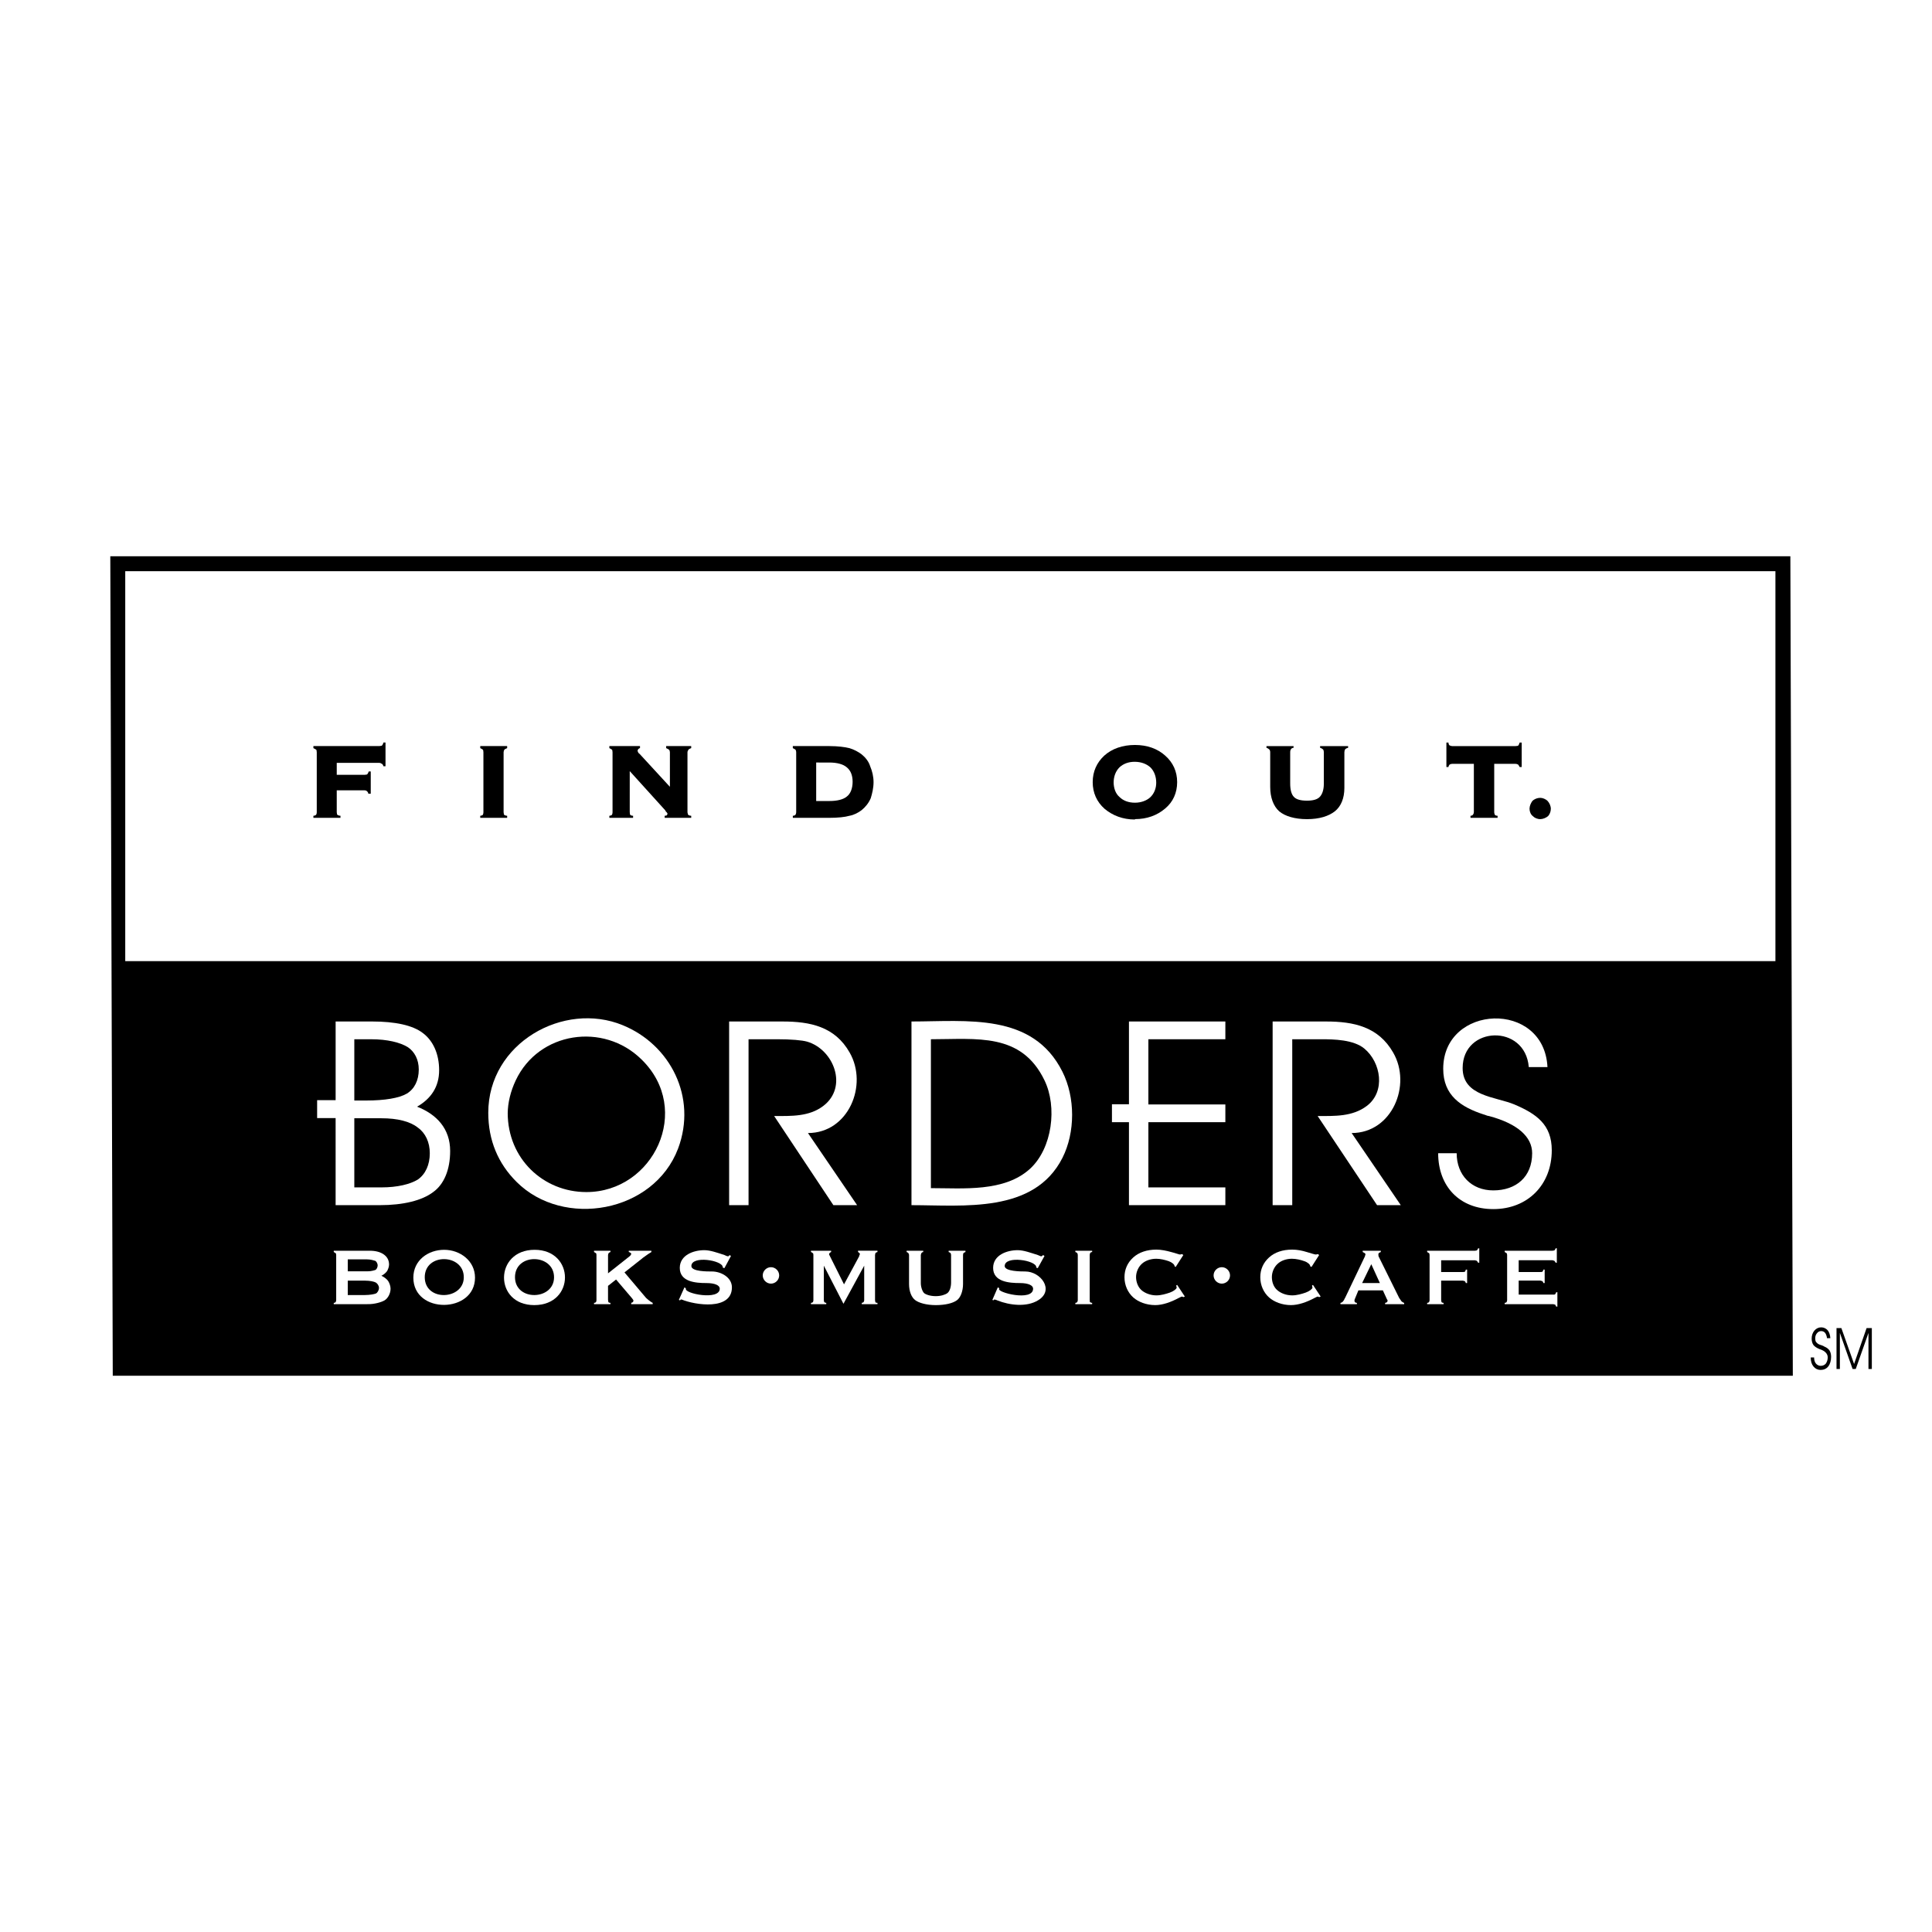 <?xml version="1.0" encoding="utf-8"?>
<!-- Generator: Adobe Illustrator 13.0.0, SVG Export Plug-In . SVG Version: 6.00 Build 14948)  -->
<!DOCTYPE svg PUBLIC "-//W3C//DTD SVG 1.0//EN" "http://www.w3.org/TR/2001/REC-SVG-20010904/DTD/svg10.dtd">
<svg version="1.0" id="Layer_1" xmlns="http://www.w3.org/2000/svg" xmlns:xlink="http://www.w3.org/1999/xlink" x="0px" y="0px"
	 width="192.756px" height="192.756px" viewBox="0 0 192.756 192.756" enable-background="new 0 0 192.756 192.756"
	 xml:space="preserve">
<g>
	<polygon fill-rule="evenodd" clip-rule="evenodd" fill="#FFFFFF" points="0,0 192.756,0 192.756,192.756 0,192.756 0,0 	"/>
	<polygon fill-rule="evenodd" clip-rule="evenodd" points="11.25,137.258 178.87,137.258 178.625,55.498 11.005,55.498 
		11.25,137.258 	"/>
	<polygon fill-rule="evenodd" clip-rule="evenodd" fill="#FFFFFF" points="177.134,95.893 177.134,56.989 12.496,56.989 
		12.496,95.893 177.134,95.893 	"/>
	<path fill-rule="evenodd" clip-rule="evenodd" d="M152.603,80.664c0-0.243,0.13-0.541,0.279-0.746
		c0.205-0.205,0.503-0.317,0.783-0.317c0.242,0,0.54,0.112,0.745,0.317c0.187,0.205,0.317,0.503,0.317,0.783
		s-0.131,0.578-0.28,0.727c-0.204,0.167-0.503,0.298-0.782,0.298c-0.28,0-0.578-0.131-0.728-0.298
		c-0.205-0.149-0.335-0.447-0.335-0.727V80.664L152.603,80.664z"/>
	<path fill-rule="evenodd" clip-rule="evenodd" d="M149.079,76.208v4.828c0,0.112,0.056,0.243,0.056,0.243
		c0,0.037,0.112,0.112,0.279,0.112v0.205h-2.702v-0.205c0.13,0,0.242-0.075,0.242-0.112c0.056-0.056,0.093-0.168,0.093-0.243v-4.828
		h-2.162c-0.094,0-0.205,0.038-0.261,0.075c-0.037,0.038-0.112,0.168-0.112,0.242h-0.205v-2.442h0.205
		c0,0.149,0.075,0.28,0.112,0.28c0.056,0.037,0.167,0.075,0.261,0.075h6.319c0.131,0,0.261-0.038,0.261-0.038
		c0.038-0.037,0.112-0.168,0.149-0.317h0.205v2.442h-0.205c-0.037-0.074-0.111-0.205-0.149-0.242
		c-0.056-0.037-0.168-0.075-0.261-0.075H149.079L149.079,76.208z"/>
	<path fill-rule="evenodd" clip-rule="evenodd" d="M132.078,75.015c0-0.075-0.037-0.205-0.074-0.242s-0.168-0.131-0.298-0.167
		v-0.168h2.796v0.168c-0.168,0.037-0.299,0.13-0.299,0.167c-0.037,0.037-0.074,0.167-0.074,0.28v3.56
		c0,1.025-0.336,1.846-0.95,2.331c-0.615,0.484-1.548,0.783-2.778,0.783s-2.199-0.298-2.777-0.783
		c-0.578-0.522-0.895-1.38-0.895-2.442v-3.448c0-0.112-0.037-0.243-0.094-0.28c-0.037-0.037-0.148-0.131-0.279-0.167v-0.168h2.703
		v0.168c-0.131,0-0.242,0.093-0.242,0.13c-0.057,0.037-0.094,0.167-0.094,0.317v3.113c0,0.652,0.131,1.1,0.373,1.342
		c0.242,0.261,0.689,0.373,1.305,0.373c0.578,0,1.025-0.111,1.268-0.373c0.242-0.243,0.41-0.69,0.41-1.305V75.015L132.078,75.015z"
		/>
	<path fill-rule="evenodd" clip-rule="evenodd" d="M113.232,81.763c-1.23,0-2.237-0.41-3.021-1.062
		c-0.782-0.689-1.192-1.603-1.192-2.666s0.41-1.958,1.155-2.647c0.765-0.69,1.827-1.062,3.058-1.062s2.256,0.373,3.02,1.062
		c0.783,0.689,1.193,1.584,1.193,2.647s-0.41,1.976-1.193,2.628c-0.802,0.689-1.827,1.062-3.02,1.062V81.763L113.232,81.763z"/>
	<path fill-rule="evenodd" clip-rule="evenodd" d="M82.773,74.438c0.82,0,1.528,0.093,1.976,0.205
		c0.448,0.131,0.895,0.373,1.212,0.615c0.373,0.299,0.708,0.708,0.857,1.193c0.205,0.484,0.336,1.025,0.336,1.584
		c0,0.578-0.131,1.119-0.28,1.603c-0.205,0.485-0.541,0.895-0.913,1.193c-0.317,0.243-0.764,0.485-1.212,0.56
		c-0.447,0.13-1.156,0.205-2.013,0.205h-3.635v-0.205c0.13,0,0.242-0.075,0.242-0.075c0.038-0.037,0.093-0.168,0.093-0.28v-5.983
		c0-0.112-0.056-0.243-0.056-0.243c-0.038-0.037-0.149-0.112-0.28-0.168v-0.205H82.773L82.773,74.438z"/>
	<path fill-rule="evenodd" clip-rule="evenodd" d="M62.827,80.98c0,0.167,0.038,0.298,0.038,0.298c0,0.037,0.13,0.112,0.298,0.112
		v0.205h-2.367v-0.205c0.112,0,0.242-0.075,0.242-0.075c0.037-0.037,0.075-0.168,0.075-0.28v-5.983c0-0.112-0.038-0.243-0.038-0.243
		c-0.037-0.037-0.167-0.112-0.279-0.168v-0.205h3.057v0.205c-0.075,0-0.167,0.094-0.167,0.094c-0.038,0.037-0.075,0.112-0.075,0.167
		c0,0.037,0.037,0.149,0.112,0.243l0.093,0.074l3.02,3.281v-3.448c0-0.075-0.037-0.205-0.075-0.243
		c-0.037-0.037-0.167-0.112-0.298-0.168v-0.205h2.498v0.205c-0.167,0.056-0.279,0.131-0.279,0.168
		c-0.038,0.038-0.093,0.168-0.093,0.243v5.983c0,0.075,0.056,0.187,0.056,0.243c0.038,0.037,0.149,0.112,0.317,0.112v0.205h-2.647
		v-0.205c0.075,0,0.205-0.038,0.205-0.038c0.038-0.037,0.075-0.13,0.075-0.167c0-0.038-0.075-0.149-0.205-0.28v-0.037l-3.561-3.934
		V80.98L62.827,80.98z"/>
	<path fill-rule="evenodd" clip-rule="evenodd" d="M47.914,81.595v-0.205c0.112,0,0.242-0.075,0.242-0.075
		c0.037-0.037,0.074-0.168,0.074-0.28v-5.983c0-0.112-0.037-0.243-0.037-0.243c-0.037-0.037-0.167-0.112-0.279-0.168v-0.205h2.684
		v0.205c-0.149,0.056-0.28,0.131-0.28,0.168c-0.037,0.038-0.074,0.168-0.074,0.243v5.983c0,0.075,0.037,0.187,0.037,0.243
		c0.037,0.037,0.168,0.112,0.317,0.112v0.205H47.914L47.914,81.595z"/>
	<path fill-rule="evenodd" clip-rule="evenodd" d="M31.268,81.595v-0.205c0.13,0,0.242-0.075,0.242-0.075
		c0.056-0.037,0.093-0.168,0.093-0.28v-5.983c0-0.112-0.038-0.243-0.038-0.243c-0.056-0.037-0.167-0.112-0.298-0.168v-0.205h6.58
		c0.093,0,0.205-0.038,0.242-0.038c0.056-0.037,0.13-0.168,0.168-0.317h0.205v2.368h-0.205c-0.038-0.13-0.112-0.243-0.168-0.243
		c-0.037-0.037-0.149-0.093-0.242-0.093h-4.25v1.193h2.777c0.093,0,0.205-0.037,0.243-0.037c0.056-0.038,0.13-0.168,0.167-0.298
		h0.205v2.218h-0.242c0-0.093-0.075-0.205-0.13-0.242c-0.038-0.056-0.149-0.094-0.243-0.094h-2.777v2.181
		c0,0.075,0.037,0.187,0.037,0.243c0.056,0.037,0.168,0.112,0.335,0.112v0.205H31.268L31.268,81.595z"/>
	<path fill-rule="evenodd" clip-rule="evenodd" fill="#FFFFFF" d="M154.951,129.168c0.093,0,0.187-0.02,0.187-0.02
		c0.037-0.037,0.093-0.131,0.13-0.223h0.112v1.436h-0.112c-0.037-0.057-0.093-0.15-0.093-0.188
		c-0.037-0.018-0.205-0.057-0.224-0.057h-4.828v-0.129c0.093,0,0.187-0.057,0.187-0.074c0.019-0.039,0.056-0.131,0.056-0.188v-4.512
		c0-0.092-0.037-0.186-0.056-0.186c-0.037-0.02-0.131-0.094-0.187-0.111v-0.131h4.771c0.094,0,0.187-0.037,0.187-0.037
		c0.038-0.02,0.094-0.113,0.131-0.205h0.112v1.436h-0.112c-0.037-0.057-0.131-0.188-0.131-0.188l-0.187-0.055h-3.374v1.174h2.163
		c0.093,0,0.187-0.02,0.187-0.02c0.019,0,0.093-0.092,0.112-0.223h0.13v1.342h-0.13c0-0.057-0.094-0.186-0.094-0.186
		s-0.187-0.057-0.205-0.057h-2.163v1.398H154.951L154.951,129.168z"/>
	<path fill-rule="evenodd" clip-rule="evenodd" fill="#FFFFFF" d="M143.785,129.689c0,0.057,0.037,0.225,0.037,0.225
		c0,0.018,0.094,0.074,0.205,0.074v0.129h-1.641v-0.129c0.094,0,0.187-0.057,0.187-0.074c0.019-0.039,0.056-0.131,0.056-0.188
		v-4.512c0-0.092-0.037-0.186-0.056-0.186c-0.037-0.02-0.131-0.094-0.187-0.111v-0.131h4.772c0.093,0,0.187-0.037,0.187-0.037
		c0.037-0.02,0.093-0.113,0.13-0.205h0.112v1.436h-0.112c-0.037-0.057-0.13-0.188-0.13-0.188l-0.187-0.055h-3.374v1.174h2.162
		c0.093,0,0.187-0.02,0.187-0.02c0.019,0,0.094-0.092,0.112-0.223h0.13v1.342h-0.13c0-0.057-0.094-0.186-0.094-0.186
		s-0.187-0.057-0.205-0.057h-2.162V129.689L143.785,129.689z"/>
	<path fill-rule="evenodd" clip-rule="evenodd" fill="#FFFFFF" d="M133.737,130.117v-0.129c0.187-0.02,0.336-0.205,0.429-0.447
		l0.037-0.057l1.977-4.139c0-0.037,0.019-0.092,0.019-0.092l0.037-0.076c0-0.055-0.037-0.111-0.056-0.148
		c-0.075-0.02-0.149-0.094-0.224-0.111v-0.131h1.808v0.131c-0.093,0.018-0.186,0.092-0.186,0.092
		c-0.038,0.02-0.057,0.076-0.057,0.15v0.055c0,0.039,0.019,0.094,0.019,0.131l2.051,4.139c0.056,0.094,0.242,0.354,0.242,0.354
		s0.187,0.15,0.261,0.15v0.129h-1.901v-0.129c0.057,0,0.149-0.057,0.168-0.057c0.037-0.018,0.075-0.094,0.075-0.148v-0.057
		c0-0.037-0.075-0.094-0.075-0.131l-0.392-0.857h-2.441l-0.354,0.857c0,0.037-0.037,0.094-0.037,0.094c0,0.037,0,0.094,0,0.094
		c0,0.055,0.037,0.131,0.037,0.131c0.019,0.018,0.112,0.074,0.205,0.074v0.129H133.737L133.737,130.117z"/>
	<path fill-rule="evenodd" clip-rule="evenodd" fill="#FFFFFF" d="M130.904,128.254l0.093-0.057l0.765,1.156l-0.131,0.057
		c-0.019,0-0.093-0.02-0.093-0.02l-0.057-0.037c-0.019,0-0.205,0.074-0.335,0.148c-0.765,0.412-1.604,0.709-2.349,0.709
		c-0.876,0-1.678-0.316-2.182-0.764c-0.54-0.484-0.876-1.213-0.876-2.014c0-0.783,0.299-1.453,0.876-1.977
		c0.578-0.521,1.361-0.781,2.312-0.781c0.485,0,0.97,0.092,1.454,0.242c0.484,0.148,0.802,0.242,0.839,0.242
		c0.019,0,0.075,0,0.112,0s0.093-0.037,0.148-0.037l0.131,0.092l-0.764,1.193l-0.131-0.074v-0.02c0-0.148-0.243-0.371-0.578-0.484
		c-0.354-0.129-0.82-0.242-1.249-0.242c-0.578,0-1.1,0.205-1.417,0.504c-0.335,0.299-0.577,0.801-0.577,1.324
		c0,0.539,0.204,1.025,0.54,1.305c0.336,0.297,0.876,0.521,1.491,0.521c0.466,0,0.97-0.15,1.343-0.279
		c0.372-0.131,0.671-0.373,0.671-0.484v-0.076c0-0.018-0.037-0.074-0.037-0.111V128.254L130.904,128.254z"/>
	<path fill-rule="evenodd" clip-rule="evenodd" fill="#FFFFFF" d="M117.352,128.254l0.094-0.057l0.764,1.156l-0.111,0.057
		c-0.037,0-0.094-0.02-0.094-0.02l-0.074-0.037c-0.019,0-0.205,0.074-0.336,0.148c-0.764,0.412-1.603,0.709-2.33,0.709
		c-0.895,0-1.696-0.316-2.199-0.764c-0.541-0.484-0.876-1.213-0.876-2.014c0-0.783,0.298-1.453,0.876-1.977
		c0.578-0.521,1.379-0.781,2.312-0.781c0.484,0,1.007,0.111,1.473,0.242c0.447,0.111,0.783,0.242,0.82,0.242
		c0.019,0,0.093,0,0.111,0c0.038,0,0.094-0.037,0.149-0.037l0.131,0.092l-0.765,1.193l-0.112-0.074v-0.02
		c0-0.148-0.261-0.371-0.577-0.484c-0.373-0.129-0.839-0.242-1.249-0.242c-0.578,0-1.118,0.205-1.436,0.504
		c-0.336,0.299-0.578,0.801-0.578,1.324c0,0.539,0.224,1.025,0.541,1.305c0.335,0.297,0.895,0.521,1.491,0.521
		c0.466,0,0.97-0.15,1.342-0.279c0.373-0.131,0.672-0.373,0.672-0.484v-0.076c0-0.018-0.038-0.074-0.038-0.111V128.254
		L117.352,128.254z"/>
	<path fill-rule="evenodd" clip-rule="evenodd" fill="#FFFFFF" d="M108.721,129.689c0,0.057,0.019,0.225,0.019,0.225
		c0.038,0.018,0.131,0.074,0.224,0.074v0.129h-1.677v-0.129c0.093,0,0.186-0.057,0.186-0.074c0.019-0.039,0.057-0.131,0.057-0.188
		v-4.512c0-0.092-0.057-0.205-0.057-0.205s-0.13-0.092-0.186-0.092v-0.131h1.677v0.131c-0.093,0-0.186,0.055-0.186,0.092
		c-0.038,0.02-0.057,0.188-0.057,0.205V129.689L108.721,129.689z"/>
	<path fill-rule="evenodd" clip-rule="evenodd" fill="#FFFFFF" d="M99.009,129.689l0.541-1.248c0.056,0.018,0.187,0.092,0.149,0.129
		c-0.354,0.355,3.374,1.324,3.374,0c0-0.316-0.448-0.559-1.324-0.559c-1.044,0-2.665-0.111-2.665-1.51
		c0-1.287,1.379-1.771,2.441-1.771c0.615,0,1.305,0.262,2.014,0.484c0.242,0.076,0.354,0.242,0.521,0l0.149,0.094l-0.671,1.211
		c-0.074-0.018-0.149-0.018-0.149-0.092c0-0.689-3.15-1.193-3.15-0.113c0,0.541,1.659,0.541,2.051,0.541
		c1.547,0,2.945,1.865,1.286,2.871c-1.137,0.709-2.852,0.504-4.063,0.02c-0.037-0.02-0.392-0.188-0.392,0L99.009,129.689
		L99.009,129.689z"/>
	<path fill-rule="evenodd" clip-rule="evenodd" fill="#FFFFFF" d="M91.87,128.012c0,0.41,0.167,0.857,0.335,1.006
		c0.187,0.15,0.615,0.299,1.156,0.299c0.521,0,0.95-0.148,1.156-0.299c0.223-0.166,0.373-0.576,0.373-1.062v-2.74
		c0-0.092-0.056-0.205-0.056-0.205s-0.13-0.092-0.187-0.092v-0.131h1.678v0.131c-0.093,0.018-0.186,0.092-0.186,0.092
		c-0.038,0.02-0.056,0.188-0.056,0.205v2.891c0,0.689-0.242,1.361-0.615,1.621c-0.373,0.279-1.118,0.484-2.106,0.484
		c-0.933,0-1.678-0.223-2.032-0.484c-0.392-0.279-0.634-0.895-0.634-1.621v-2.891c0-0.092-0.074-0.205-0.074-0.205
		s-0.112-0.092-0.168-0.092v-0.131h1.659v0.131c-0.075,0-0.168,0.055-0.168,0.092c-0.037,0.02-0.074,0.188-0.074,0.205V128.012
		L91.87,128.012z"/>
	<path fill-rule="evenodd" clip-rule="evenodd" fill="#FFFFFF" d="M80.909,130.117v-0.129c0.093,0,0.187-0.057,0.187-0.074
		c0.037-0.039,0.056-0.131,0.056-0.188v-4.512c0-0.092-0.019-0.186-0.056-0.186c-0.019-0.02-0.112-0.094-0.187-0.111v-0.131h2.013
		v0.131c-0.056,0-0.13,0.092-0.149,0.092c0,0-0.056,0.076-0.056,0.15c0,0,0.019,0.055,0.056,0.111l0.037,0.074l1.398,2.797
		l1.51-2.797c0-0.074,0.037-0.131,0.037-0.131s0.037-0.055,0.037-0.092s-0.037-0.094-0.037-0.094
		c-0.037-0.02-0.093-0.094-0.149-0.111v-0.131h1.939v0.131c-0.112,0.018-0.206,0.092-0.206,0.111c0,0.037-0.037,0.186-0.037,0.186
		v4.512c0,0.02,0.037,0.188,0.037,0.205c0.037,0.037,0.13,0.057,0.206,0.057v0.129h-1.566v-0.129c0.056,0,0.167-0.057,0.167-0.057
		s0.075-0.111,0.075-0.205v-3.449l-2.069,3.803l-1.958-3.803v3.449c0,0.02,0.038,0.188,0.038,0.188
		c0.019,0.018,0.111,0.074,0.205,0.074v0.129H80.909L80.909,130.117z"/>
	<path fill-rule="evenodd" clip-rule="evenodd" fill="#FFFFFF" d="M67.729,129.689l0.559-1.248c0.056,0.018,0.149,0.111,0.149,0.129
		c-0.224,0.484,3.374,1.213,3.374,0c0-0.316-0.448-0.559-1.342-0.559c-1.044,0-2.647-0.111-2.647-1.51
		c0-1.287,1.379-1.771,2.442-1.771c0.597,0,1.268,0.242,2.013,0.484c0.112,0.039,0.429,0.262,0.503,0l0.149,0.094l-0.652,1.211
		c-0.075-0.018-0.168-0.018-0.168-0.092c0-0.689-3.131-1.193-3.131-0.113c0,0.561,1.64,0.541,2.05,0.541
		c0.895,0,1.995,0.578,1.995,1.586c0,2.33-3.672,1.77-5.015,1.211c-0.056,0-0.149,0-0.149,0.094L67.729,129.689L67.729,129.689z"/>
	<path fill-rule="evenodd" clip-rule="evenodd" fill="#FFFFFF" d="M60.664,129.689c0,0.057,0.038,0.225,0.038,0.225
		c0,0.018,0.093,0.074,0.205,0.074v0.129h-1.641v-0.129c0.093,0,0.187-0.057,0.187-0.074c0.037-0.039,0.056-0.131,0.056-0.188
		v-4.512c0-0.092-0.019-0.186-0.056-0.186c-0.037-0.02-0.13-0.094-0.187-0.111v-0.131h1.641v0.131
		c-0.093,0.018-0.168,0.092-0.168,0.092c-0.037,0.02-0.075,0.188-0.075,0.205v1.828l2.144-1.697c0.112-0.092,0.168-0.186,0.168-0.26
		c0-0.02-0.019-0.076-0.056-0.076c-0.056-0.037-0.112-0.092-0.187-0.092v-0.131h2.256v0.131c-0.298,0.168-0.634,0.428-0.876,0.596
		l-0.037,0.037l-1.771,1.398l2.144,2.535c0.019,0.018,0.224,0.205,0.279,0.242c0.075,0.057,0.261,0.205,0.392,0.262v0.129h-2.144
		v-0.129c0.074-0.02,0.167-0.074,0.167-0.074c0.019-0.039,0.056-0.094,0.056-0.168c0,0-0.038-0.094-0.093-0.15l-0.038-0.055
		l-1.603-1.883l-0.802,0.633V129.689L60.664,129.689z"/>
	<path fill-rule="evenodd" clip-rule="evenodd" fill="#FFFFFF" d="M53.339,124.693c4.026,0,4.063,5.518-0.038,5.518
		C49.256,130.211,49.293,124.693,53.339,124.693L53.339,124.693z"/>
	<path fill-rule="evenodd" clip-rule="evenodd" fill="#FFFFFF" d="M44.316,124.693c1.585,0,3.076,1.1,3.076,2.777
		c0,3.58-6.152,3.672-6.152,0C41.24,125.738,42.713,124.693,44.316,124.693L44.316,124.693z"/>
	<path fill-rule="evenodd" clip-rule="evenodd" fill="#FFFFFF" d="M33.299,130.117v-0.129c0.093,0,0.187-0.057,0.187-0.074
		c0.019-0.039,0.056-0.131,0.056-0.188v-4.512c0-0.092-0.037-0.186-0.056-0.186c-0.038-0.02-0.131-0.094-0.187-0.111v-0.131h3.598
		c0.578,0,1.062,0.131,1.398,0.373c0.336,0.242,0.522,0.578,0.522,1.006c0,0.242-0.112,0.484-0.186,0.635
		c-0.094,0.148-0.336,0.373-0.578,0.484c0.298,0.131,0.578,0.373,0.671,0.521c0.112,0.168,0.243,0.484,0.243,0.764
		c0,0.484-0.261,0.951-0.578,1.156c-0.335,0.205-1.025,0.391-1.622,0.391H33.299L33.299,130.117z"/>
	<path fill-rule="evenodd" clip-rule="evenodd" fill="#FFFFFF" d="M76.919,126.428c0.447,0,0.82,0.373,0.82,0.82
		s-0.373,0.82-0.82,0.82s-0.82-0.373-0.82-0.82S76.472,126.428,76.919,126.428L76.919,126.428z"/>
	<path fill-rule="evenodd" clip-rule="evenodd" fill="#FFFFFF" d="M121.9,126.428c0.447,0,0.82,0.373,0.82,0.82
		s-0.373,0.82-0.82,0.82s-0.82-0.373-0.82-0.82S121.453,126.428,121.9,126.428L121.9,126.428z"/>
	<path fill-rule="evenodd" clip-rule="evenodd" fill="#FFFFFF" d="M143.486,115.057h1.846c0,2.18,1.473,3.709,3.654,3.709
		c2.273,0,3.877-1.342,3.877-3.709c0-1.623-1.436-2.945-4.306-3.711c-0.168,0-0.429-0.148-0.504-0.148
		c-2.312-0.746-4.063-1.92-4.063-4.566c0-6.451,10.066-6.879,10.401-0.168h-1.864c-0.354-4.344-6.599-4.119-6.599,0.094
		c0,2.832,3.3,2.852,5.164,3.635c2.181,0.932,3.728,1.994,3.728,4.566c0,3.449-2.404,5.873-5.834,5.873
		C145.631,120.631,143.486,118.375,143.486,115.057L143.486,115.057z"/>
	<path fill-rule="evenodd" clip-rule="evenodd" fill="#FFFFFF" d="M128.928,103.686v16.553h-1.957v-18.324h5.331
		c2.759,0,5.22,0.521,6.692,3.094c1.883,3.244-0.111,8.035-4.139,8.035l4.903,7.195h-2.368l-5.928-8.893
		c1.696,0,3.468,0.076,4.903-1.006c1.901-1.436,1.416-4.344-0.243-5.723c-1.081-0.895-3.038-0.932-4.324-0.932H128.928
		L128.928,103.686z"/>
	<polygon fill-rule="evenodd" clip-rule="evenodd" fill="#FFFFFF" points="112.636,110.172 110.939,110.172 110.939,111.961 
		112.636,111.961 112.636,120.238 122.254,120.238 122.254,118.467 114.574,118.467 114.574,111.961 122.254,111.961 
		122.254,110.191 114.574,110.191 114.574,103.686 122.254,103.686 122.254,101.914 112.636,101.914 112.636,110.172 	"/>
	<path fill-rule="evenodd" clip-rule="evenodd" fill="#FFFFFF" d="M90.938,101.914c5.518,0,12.098-0.914,15.062,5.014
		c1.287,2.574,1.287,6.041,0,8.594c-2.833,5.574-9.879,4.717-15.062,4.717V101.914L90.938,101.914z"/>
	<path fill-rule="evenodd" clip-rule="evenodd" d="M92.876,103.686v14.855c3.244,0,7.326,0.41,9.898-1.938
		c2.219-2.051,2.722-6.17,1.436-8.816C101.898,102.996,97.462,103.686,92.876,103.686L92.876,103.686z"/>
	<path fill-rule="evenodd" clip-rule="evenodd" fill="#FFFFFF" d="M74.683,103.686v16.553h-1.938v-18.324h5.331
		c2.759,0,5.22,0.504,6.692,3.094c1.864,3.244-0.112,8.035-4.157,8.035l4.903,7.195h-2.368l-5.909-8.893
		c1.696,0,3.486,0.076,4.903-1.006c2.498-1.9,1.043-5.629-1.603-6.412c-0.522-0.15-1.641-0.242-2.964-0.242H74.683L74.683,103.686z"
		/>
	<path fill-rule="evenodd" clip-rule="evenodd" fill="#FFFFFF" d="M48.715,111.029c0-6.99,7.55-11.166,13.421-8.742
		c4.735,1.938,7.438,7.176,5.518,12.303c-2.442,6.432-11.446,7.979-16.106,3.338C49.685,116.082,48.715,113.752,48.715,111.029
		L48.715,111.029z"/>
	<path fill-rule="evenodd" clip-rule="evenodd" d="M50.654,111.029c0,4.586,3.561,7.904,7.848,7.904
		c6.692,0,10.644-8.221,5.5-13.234c-3.785-3.729-10.253-2.779-12.546,2.088c-0.503,1.061-0.801,2.236-0.801,3.336V111.029
		L50.654,111.029z"/>
	<path fill-rule="evenodd" clip-rule="evenodd" fill="#FFFFFF" d="M33.486,111.551H31.64v-1.789h1.846v-7.848h3.635
		c2.293,0,4.064,0.373,5.07,1.156c1.025,0.764,1.622,2.088,1.622,3.709c0,1.641-0.802,2.834-2.2,3.635
		c1.957,0.766,3.299,2.199,3.299,4.418c0,1.846-0.597,3.318-1.696,4.102c-1.1,0.838-2.964,1.305-5.332,1.305h-4.399V111.551
		L33.486,111.551z"/>
	<path fill-rule="evenodd" clip-rule="evenodd" d="M35.35,103.686v6.113h1.175c1.864,0,3.299-0.242,4.063-0.689
		c0.764-0.465,1.193-1.322,1.193-2.404c0-1.006-0.429-1.789-1.1-2.236c-0.765-0.467-2.032-0.783-3.654-0.783H35.35L35.35,103.686z"
		/>
	<path fill-rule="evenodd" clip-rule="evenodd" d="M35.35,111.57v6.896h2.703c1.603,0,2.871-0.316,3.635-0.783
		c0.764-0.539,1.193-1.473,1.193-2.627c0-1.082-0.429-2.014-1.193-2.555c-0.765-0.615-2.032-0.932-3.635-0.932H35.35L35.35,111.57z"
		/>
	<polygon fill-rule="evenodd" clip-rule="evenodd" points="183.229,136.586 183.229,132.504 183.714,132.504 184.982,136.084 
		186.23,132.504 186.753,132.504 186.753,136.586 186.417,136.586 186.417,132.988 185.149,136.586 184.833,136.586 
		183.565,132.988 183.565,136.586 183.229,136.586 	"/>
	<path fill-rule="evenodd" clip-rule="evenodd" d="M180.657,135.432h0.336c0,0.242,0.056,0.465,0.186,0.615
		c0.112,0.129,0.28,0.223,0.466,0.223c0.225,0,0.373-0.074,0.504-0.205c0.111-0.148,0.205-0.373,0.205-0.633
		c0-0.355-0.261-0.652-0.783-0.82c-0.037,0-0.074-0.037-0.093-0.037c-0.261-0.113-0.447-0.244-0.56-0.393
		c-0.111-0.168-0.168-0.391-0.168-0.633c0-0.299,0.094-0.578,0.261-0.783c0.187-0.225,0.43-0.336,0.69-0.336
		s0.484,0.111,0.652,0.299c0.149,0.186,0.242,0.465,0.261,0.783h-0.335c-0.02-0.205-0.094-0.393-0.168-0.504
		c-0.094-0.131-0.242-0.205-0.41-0.205s-0.317,0.074-0.429,0.223c-0.112,0.131-0.168,0.299-0.168,0.504
		c0,0.111,0.019,0.205,0.038,0.279c0.036,0.074,0.093,0.15,0.167,0.205c0.074,0.074,0.224,0.15,0.429,0.205
		c0.131,0.037,0.224,0.094,0.279,0.131c0.242,0.094,0.41,0.242,0.504,0.373c0.111,0.168,0.168,0.391,0.168,0.652
		c0,0.373-0.094,0.709-0.28,0.951s-0.466,0.354-0.765,0.354c-0.279,0-0.521-0.111-0.708-0.336
		C180.75,136.121,180.657,135.822,180.657,135.432L180.657,135.432z"/>
	<path fill-rule="evenodd" clip-rule="evenodd" fill="#FFFFFF" d="M111.107,78.035c0,0.615,0.205,1.156,0.578,1.473
		c0.372,0.373,0.895,0.578,1.547,0.578c0.615,0,1.155-0.206,1.51-0.522c0.41-0.373,0.615-0.913,0.615-1.473
		c0-0.615-0.205-1.156-0.578-1.528c-0.392-0.354-0.932-0.559-1.584-0.559c-0.615,0-1.138,0.205-1.51,0.559
		c-0.373,0.373-0.578,0.914-0.578,1.528V78.035L111.107,78.035z"/>
	<path fill-rule="evenodd" clip-rule="evenodd" fill="#FFFFFF" d="M81.431,76.078v3.84h1.305c0.783,0,1.398-0.149,1.752-0.448
		c0.373-0.279,0.578-0.82,0.578-1.473c0-0.652-0.205-1.137-0.578-1.435c-0.354-0.317-0.969-0.485-1.752-0.485H81.431L81.431,76.078z
		"/>
	<polygon fill-rule="evenodd" clip-rule="evenodd" points="136.813,126.129 135.899,128.012 137.671,128.012 136.813,126.129 	"/>
	<path fill-rule="evenodd" clip-rule="evenodd" d="M51.381,127.416c0,2.441,3.896,2.33,3.896,0.018c0-2.367-3.896-2.461-3.896,0
		V127.416L51.381,127.416z"/>
	<path fill-rule="evenodd" clip-rule="evenodd" d="M42.377,127.416c0,2.479,3.896,2.293,3.896,0.018c0-2.367-3.896-2.461-3.896,0
		V127.416L42.377,127.416z"/>
	<path fill-rule="evenodd" clip-rule="evenodd" d="M36.58,125.645h-1.883v1.193h2.013c0.298,0,0.634-0.094,0.727-0.131
		c0.13-0.037,0.242-0.279,0.242-0.447c0-0.225-0.149-0.43-0.242-0.467C37.307,125.756,36.99,125.645,36.58,125.645L36.58,125.645z"
		/>
	<path fill-rule="evenodd" clip-rule="evenodd" d="M36.468,127.77h-1.771v1.436h1.715c0.503,0,0.951-0.094,1.081-0.15
		c0.149-0.055,0.317-0.316,0.317-0.559s-0.167-0.447-0.317-0.541c-0.167-0.092-0.578-0.186-1.062-0.186H36.468L36.468,127.77z"/>
</g>
</svg>
